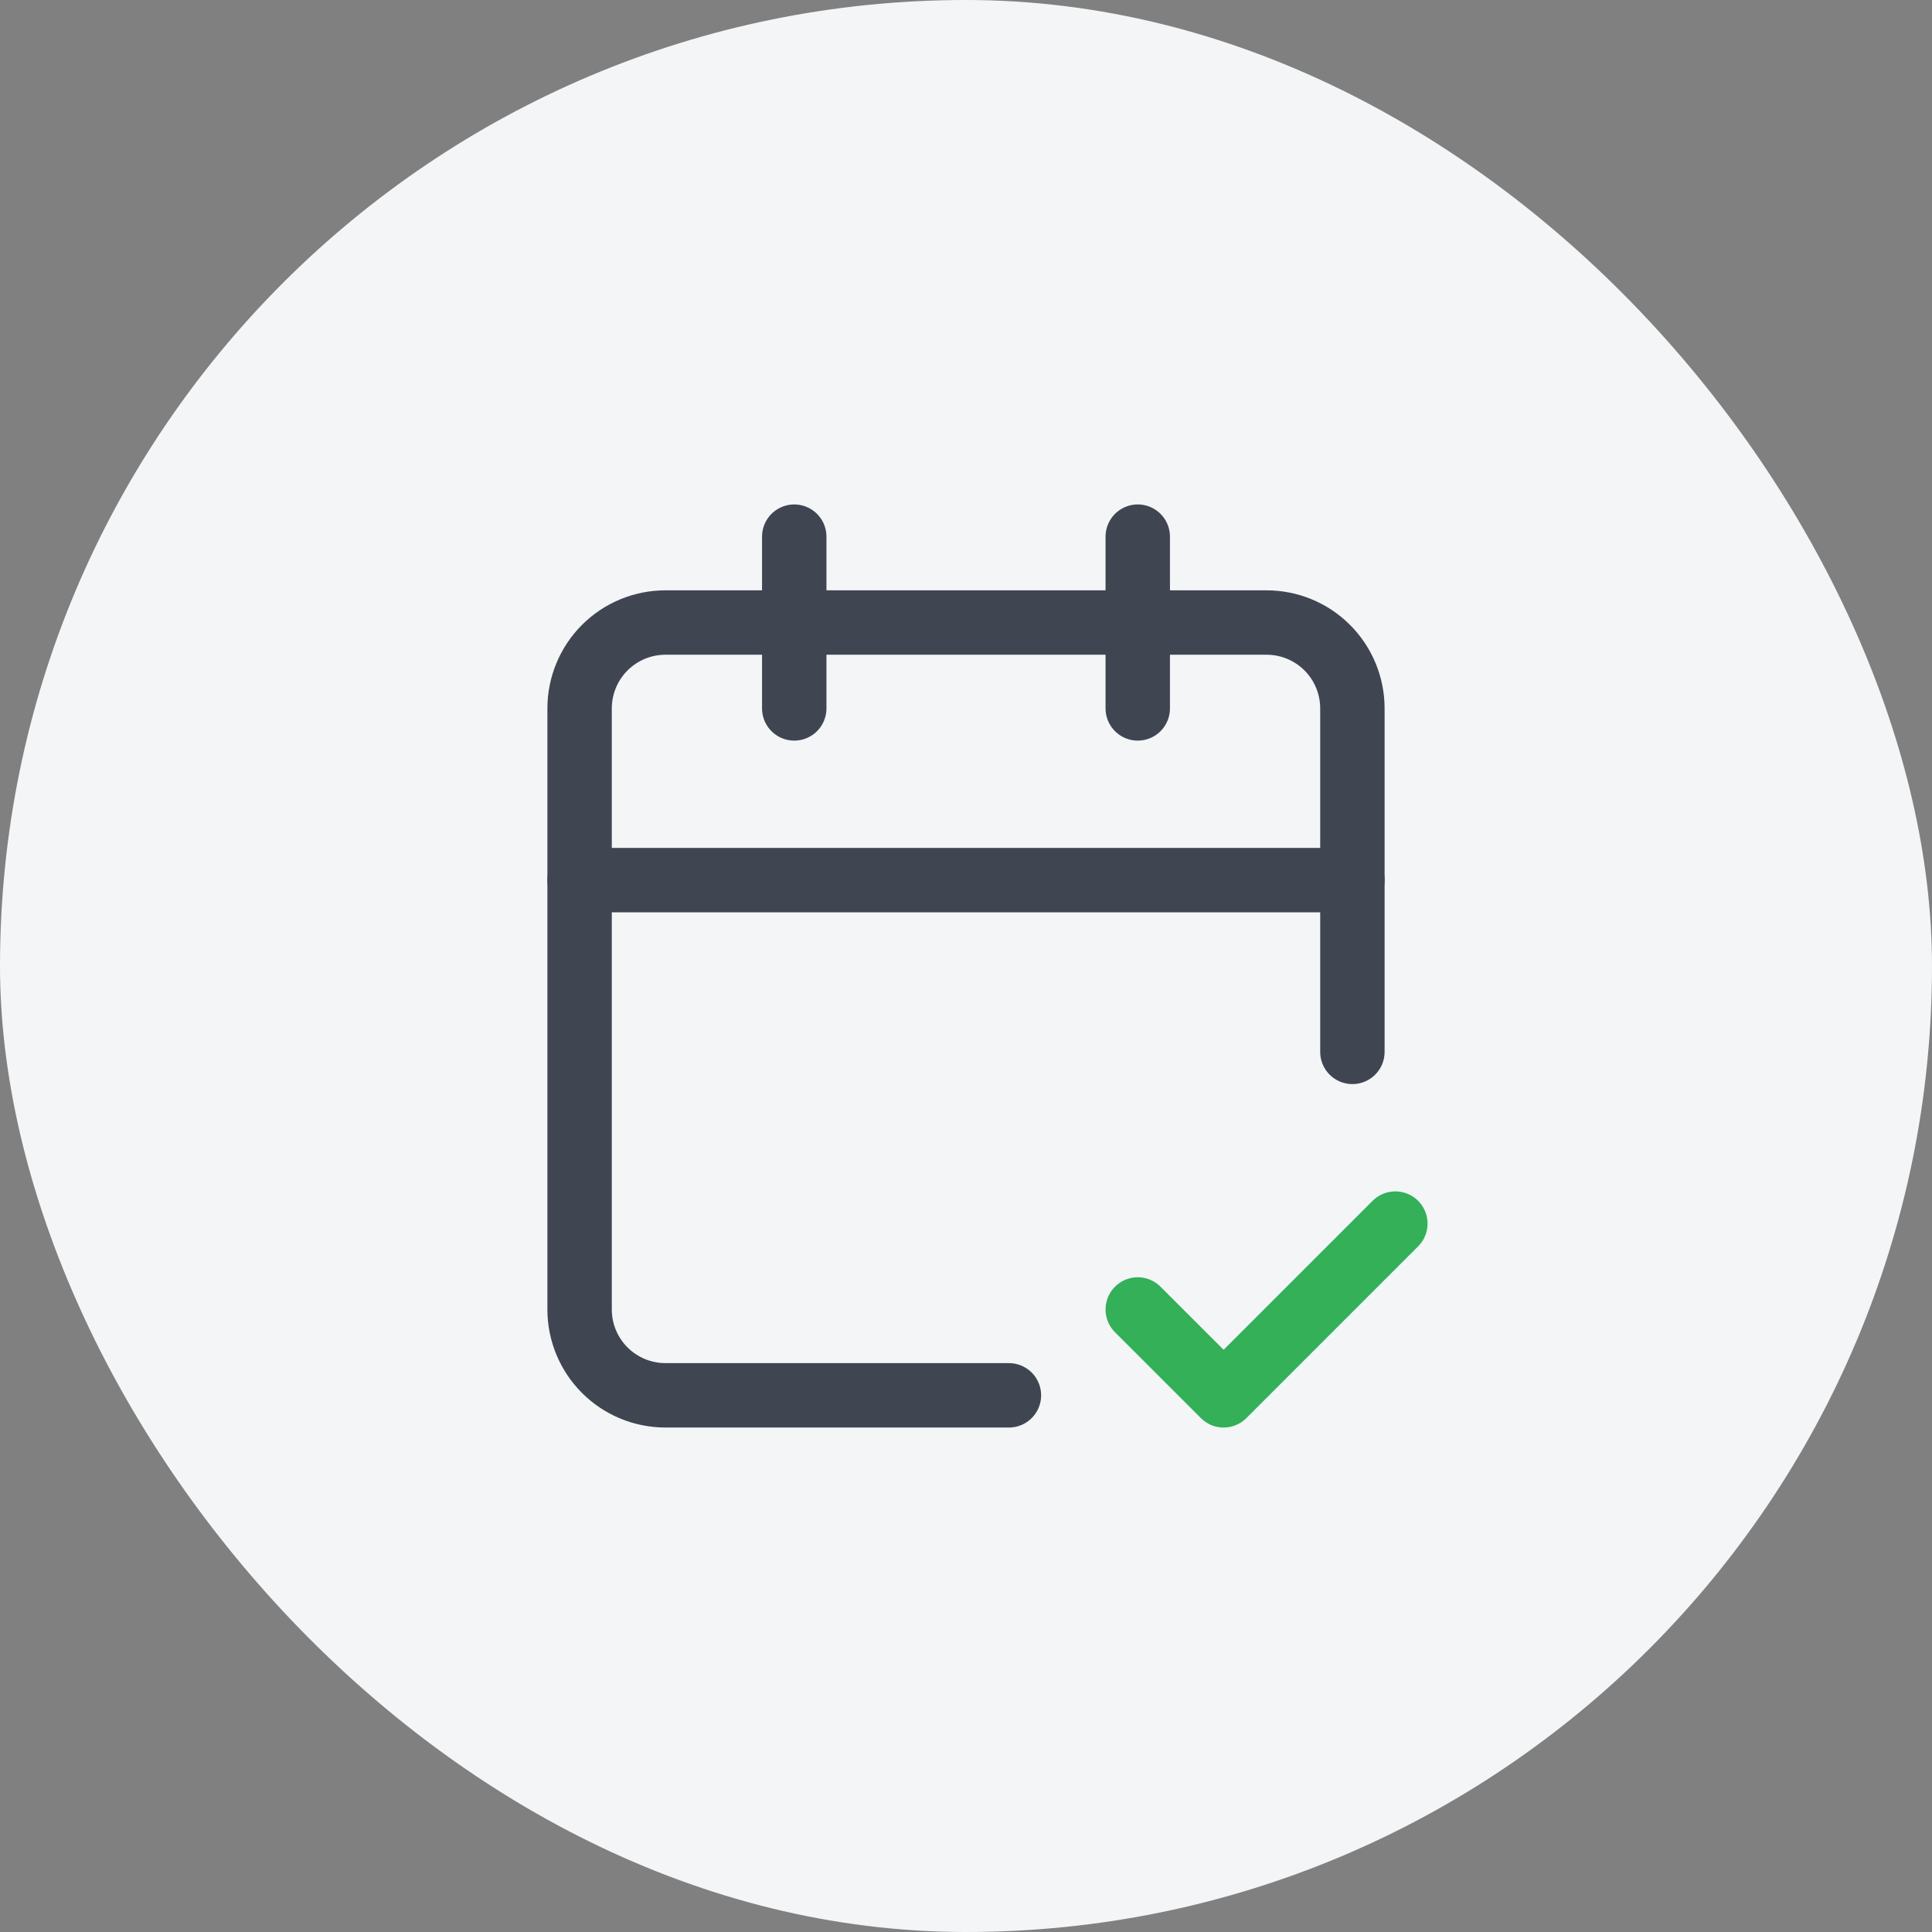 <?xml version="1.0" encoding="UTF-8"?> <svg xmlns="http://www.w3.org/2000/svg" width="60" height="60" viewBox="0 0 60 60" fill="none"><rect x="0" y="0" width="60" height="60" fill="#808080" stroke="none"/><rect width="60" height="60" rx="30" fill="#F3F5F7"></rect><path d="M42 32.667V22C42 21.293 41.719 20.614 41.219 20.114C40.719 19.614 40.041 19.333 39.333 19.333H20.667C19.959 19.333 19.281 19.614 18.781 20.114C18.281 20.614 18 21.293 18 22V40.667C18 41.374 18.281 42.052 18.781 42.552C19.281 43.052 19.959 43.333 20.667 43.333H31.333" stroke="#3F4651" stroke-width="2" stroke-linecap="round" stroke-linejoin="round"></path><path d="M35.334 16.666V22" stroke="#3F4651" stroke-width="2" stroke-linecap="round" stroke-linejoin="round"></path><path d="M24.666 16.666V22" stroke="#3F4651" stroke-width="2" stroke-linecap="round" stroke-linejoin="round"></path><path d="M18 27.333H42" stroke="#3F4651" stroke-width="2" stroke-linecap="round" stroke-linejoin="round"></path><path d="M35.334 40.667L38.001 43.333L43.334 38" stroke="#33B058" stroke-width="2" stroke-linecap="round" stroke-linejoin="round"></path></svg> 